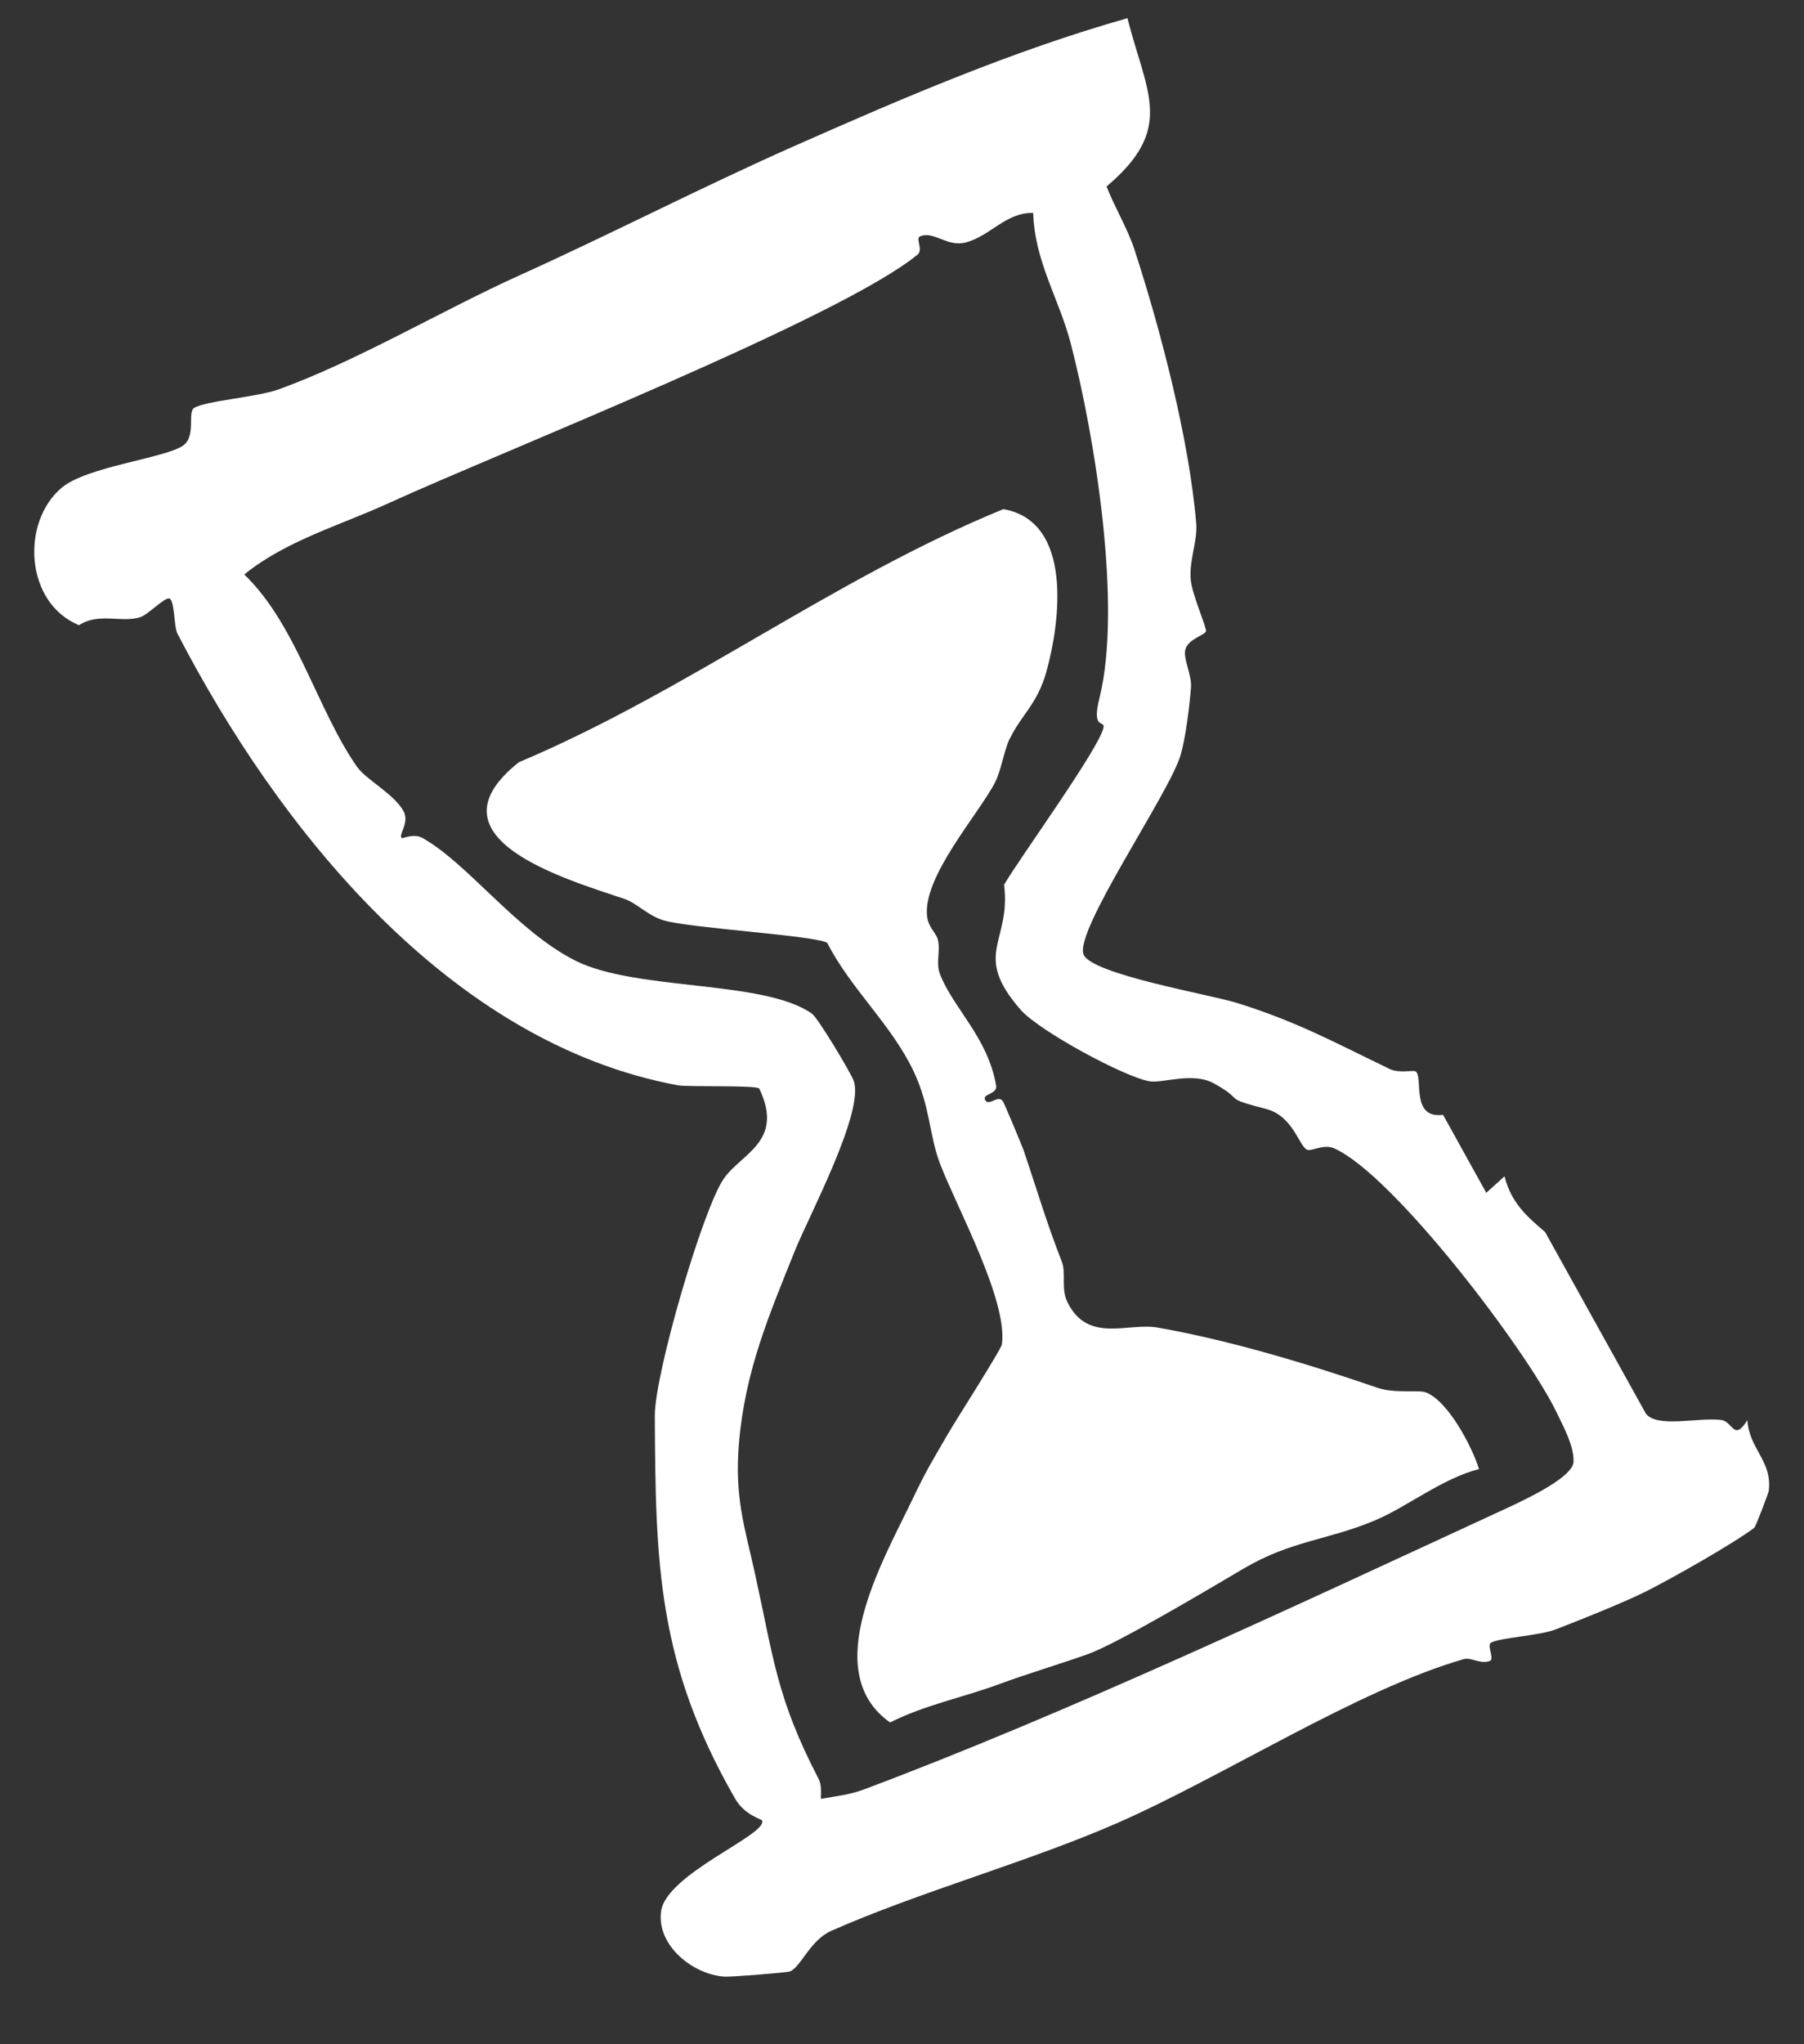 <svg width="83" height="94" viewBox="0 0 83 94" fill="none" xmlns="http://www.w3.org/2000/svg">
<rect x="0" y="0" width="83" height="94" fill="#333333" stroke="none"/>
<path d="M51.872 0.836C52.751 4.298 54.076 5.906 50.912 8.574C51.291 9.558 51.869 10.479 52.197 11.482C53.399 15.164 54.721 20.242 55.036 24.068C55.106 24.893 54.687 25.813 54.789 26.703C54.868 27.387 55.532 28.89 55.486 29.028C55.423 29.216 54.656 29.382 54.536 29.874C54.429 30.301 54.844 31.038 54.796 31.62C54.726 32.483 54.553 33.913 54.321 34.712C53.807 36.475 49.394 42.827 49.858 43.9C50.255 44.81 55.685 45.733 56.93 46.123C59.676 46.985 61.301 47.885 63.934 49.153C64.377 49.368 65.005 49.196 65.125 49.265C65.502 49.481 64.875 51.47 66.393 51.262L68.382 54.849L69.221 54.09C69.525 55.283 70.197 55.897 71.087 56.65L75.723 64.999C76.226 65.674 78.109 65.17 79.184 65.294C79.73 65.358 79.77 66.314 80.395 65.299C80.48 66.655 81.555 67.175 81.376 68.564C81.365 68.655 80.78 70.201 80.709 70.255C79.757 70.977 76.895 72.595 75.746 73.171C74.781 73.659 72.638 74.519 71.565 74.929C70.8 75.219 69.034 75.299 68.603 75.534C68.394 75.649 68.768 76.29 68.55 76.374C68.114 76.544 67.686 76.194 67.341 76.293C62.478 77.693 56.291 81.688 51.408 83.827C47.309 85.62 42.3 86.993 38.248 88.785C37.267 89.217 36.839 90.467 36.34 90.653C36.199 90.707 33.646 90.911 33.34 90.891C31.893 90.805 30.206 89.465 30.415 87.894C30.642 86.159 35.34 84.36 35.061 83.712C35.029 83.64 34.262 83.473 33.82 82.704C30.247 76.493 30.16 71.889 30.127 65.103C30.118 63.196 32.334 55.585 33.302 54.197C34.112 53.031 36.097 52.491 34.933 50.056C34.808 49.887 31.668 49.993 31.194 49.906C20.656 47.959 12.789 38.061 8.164 29.135C7.994 28.809 8.044 27.618 7.794 27.523C7.587 27.445 6.815 28.264 6.456 28.378C5.601 28.657 4.555 28.148 3.636 28.749C1.14 27.723 0.957 24.004 2.842 22.424C3.996 21.454 7.583 21.069 8.416 20.494C9.037 20.066 8.612 18.957 8.933 18.758C9.457 18.431 11.829 18.263 12.822 17.904C16.412 16.608 20.36 14.261 23.864 12.678C28.143 10.748 32.287 8.598 36.563 6.708C41.589 4.484 46.596 2.334 51.872 0.836ZM47.538 9.791C46.269 9.76 45.564 10.86 44.42 11.152C43.561 11.369 42.959 10.592 42.321 10.874C42.117 10.964 42.483 11.487 42.22 11.703C38.693 14.62 23 20.797 17.87 23.142C15.633 24.165 13.155 24.862 11.239 26.416C13.639 28.724 14.602 32.656 16.423 35.255C16.849 35.862 18.15 36.515 18.573 37.315C18.855 37.843 18.293 38.426 18.492 38.54C18.534 38.564 19.032 38.304 19.444 38.536C21.547 39.722 23.755 42.804 26.471 44.173C29.257 45.575 35.133 45.048 37.352 46.607C37.639 46.807 39.173 49.379 39.282 49.708C39.769 51.148 37.21 55.922 36.565 57.529C35.373 60.498 34.282 63.042 33.999 66.352C33.786 68.858 34.266 70.227 34.734 72.353C35.601 76.28 35.729 78.076 37.665 81.803C37.806 82.071 37.77 82.42 37.766 82.717C38.442 82.594 39.08 82.535 39.74 82.287C49.06 78.797 59.7 73.792 68.754 69.614C69.656 69.197 72.37 68.016 72.397 67.215C72.422 66.498 71.95 65.641 71.636 64.985C70.291 62.154 64.109 54.005 61.379 52.803C60.89 52.589 60.337 52.959 60.136 52.867C59.758 52.694 59.497 51.321 58.261 50.997C56.138 50.44 57.352 50.652 55.861 49.823C54.881 49.278 53.522 49.816 52.901 49.722C51.787 49.553 47.811 47.41 46.955 46.43C44.7 43.843 46.532 43.338 46.197 40.682C46.91 39.457 50.63 34.337 50.773 33.443C50.827 33.109 50.215 33.577 50.584 32.101C51.636 27.886 50.382 20.102 49.265 15.798C48.737 13.761 47.599 12.017 47.537 9.795L47.538 9.791Z" fill="white"/>
<path d="M46.458 33.96C46.182 34.54 46.077 35.398 45.774 35.989C45.023 37.443 42.428 40.334 42.656 42.153C42.718 42.656 43.082 42.905 43.154 43.223C43.275 43.743 43.047 44.282 43.248 44.795C43.866 46.381 45.436 47.678 45.83 49.911C45.904 50.334 45.168 50.283 45.326 50.583C45.493 50.902 45.929 50.3 46.149 50.651C46.213 50.753 47.015 52.663 47.093 52.888C47.736 54.782 48.111 56.109 48.855 58.021C49.059 58.544 48.807 59.243 49.103 59.859C50.035 61.795 51.895 60.807 53.25 61.044C56.586 61.629 60.195 62.722 63.38 63.816C64.169 64.088 65.268 63.899 65.603 64.027C66.62 64.415 67.729 66.517 68.047 67.552C66.373 67.977 64.742 69.285 63.288 69.9C61.102 70.826 59.417 70.832 57.21 72.132C55.671 73.039 51.402 75.585 50.032 76.069C48.662 76.553 47.291 76.955 45.959 77.446C44.289 78.061 42.563 78.394 40.95 79.204C37.643 76.86 40.63 71.762 41.986 68.934C42.651 67.545 42.849 67.262 43.572 66.005C43.967 65.318 46.069 62.05 46.099 61.806C46.362 59.772 44.026 55.533 43.253 53.52C42.744 52.192 42.807 50.889 42.031 49.254C41.003 47.097 39.147 45.478 38.061 43.358C37.577 43.023 31.782 42.684 30.546 42.324C29.796 42.106 29.314 41.532 28.734 41.337C26.001 40.415 19.486 38.533 23.872 35.05C31.627 31.779 38.349 26.609 46.164 23.411C49.359 23.971 48.8 28.543 48.137 30.909C47.727 32.371 46.968 32.906 46.468 33.956L46.458 33.96Z" fill="white"/>
</svg>
